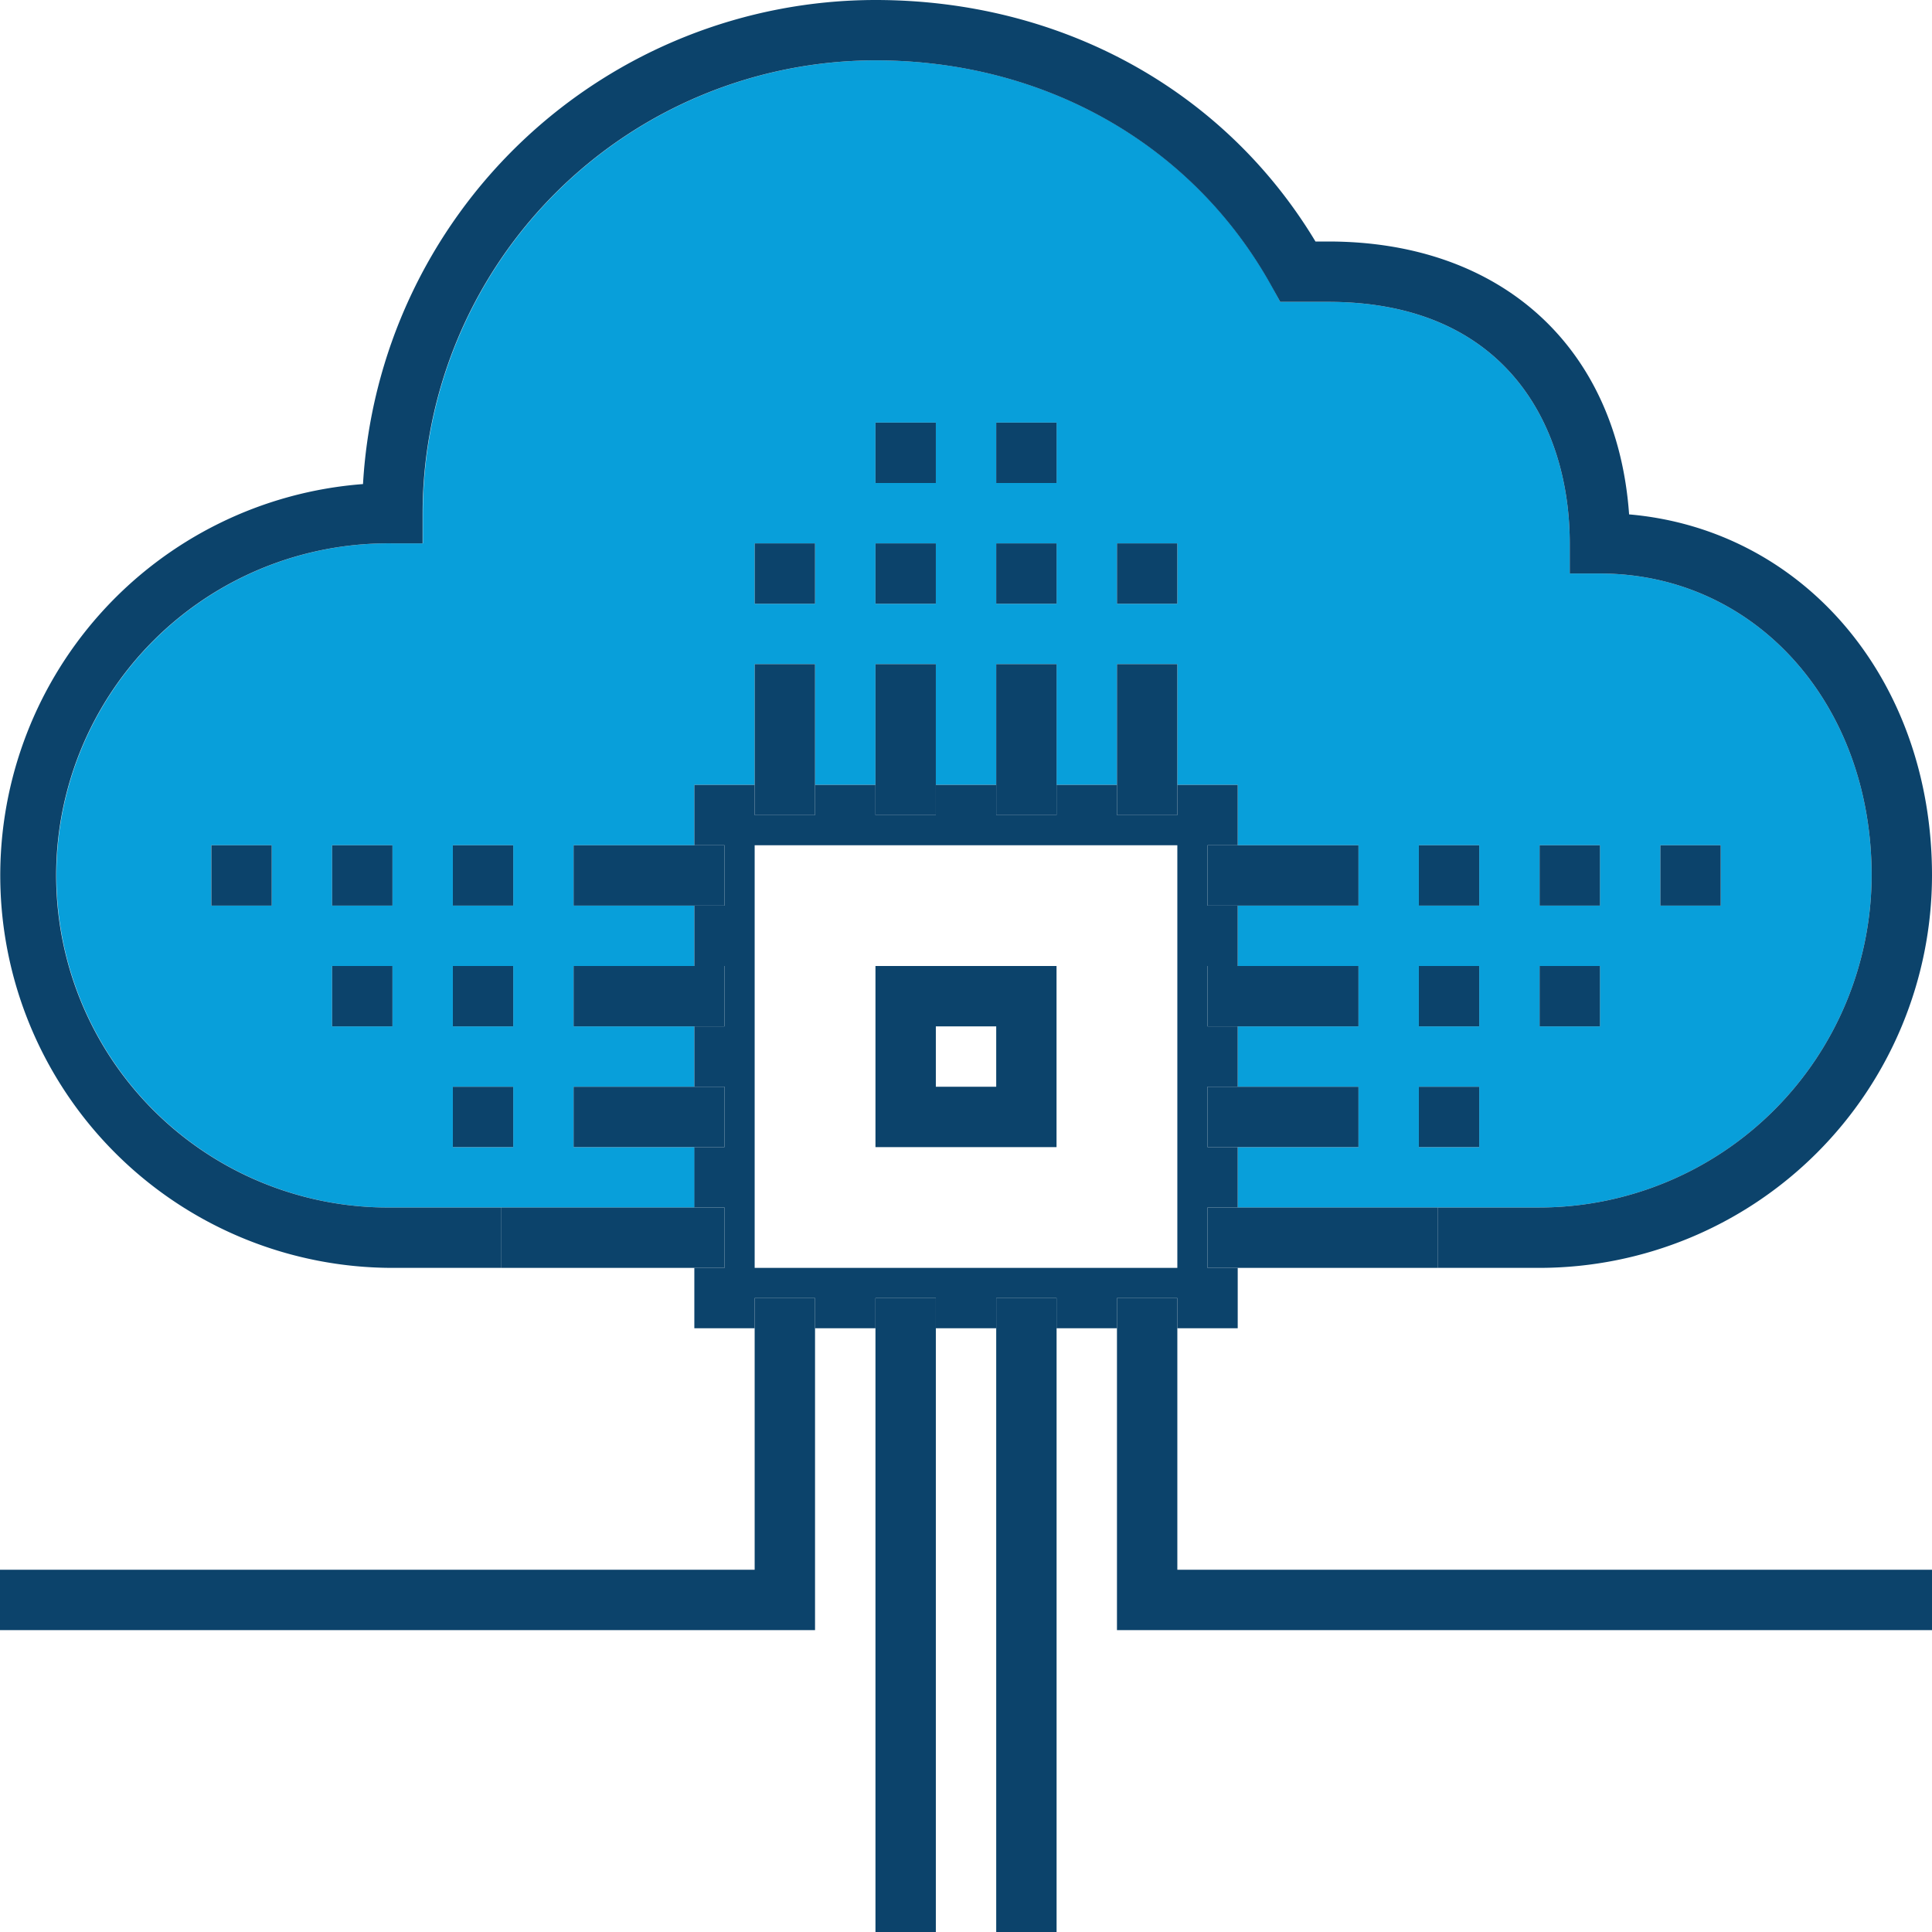 <svg data-name="Cloud Data" xmlns="http://www.w3.org/2000/svg" xmlns:xlink="http://www.w3.org/1999/xlink" viewBox="0 0 360 360"><defs><style>.svg-cloud-data-1{fill:none;}.svg-cloud-data-2{clip-path:url(#clip-path);}.svg-cloud-data-3{fill:#089fda;}.svg-cloud-data-4{fill:#0c436b;}</style><clipPath id="clip-path" transform="translate(-396 108)"><rect class="svg-cloud-data-1" x="396" y="-108" width="360" height="360"/></clipPath></defs><g class="svg-cloud-data-2"><path class="svg-cloud-data-3" d="M663.88,117h19a62,62,0,0,0,61.87-61.88c0-32.07-21.76-56.25-50.63-56.25H688.5V-6.75c0-21.76-11.82-45-45-45h-8.94L633-54.65c-14.6-26.36-42.2-42.1-73.82-42.1a84.46,84.46,0,0,0-84.38,84.37v5.63h-5.62a61.88,61.88,0,1,0,0,123.75h56.25V105.75H502.87V94.5h22.51V83.25H502.87V72h22.51V60.75H502.87V49.5h22.51V38.25h11.24V15.75h11.25v22.5h11.26V15.75h11.25v22.5h11.25V15.75h11.24v22.5h11.26V15.75h11.25v22.5h11.25V49.5h22.5V60.75h-22.5V72h22.5V83.25h-22.5V94.5h22.5v11.25h-22.5V117h37.25Zm41.5-67.5h11.25V60.75H705.38V49.5Zm-22.5,0h11.24V60.75H682.88V49.5Zm0,22.5h11.24V83.25H682.88V72Zm-22.5-22.5h11.25V60.75H660.38V49.5Zm0,22.5h11.25V83.25H660.38V72Zm0,22.5h11.25v11.25H660.38V94.5ZM446.63,60.75H435.37V49.5h11.26V60.75Zm22.5,22.5H457.88V72h11.25V83.25Zm0-22.5H457.88V49.5h11.25V60.75Zm22.5,45H480.38V94.5h11.25v11.25Zm0-22.5H480.38V72h11.25V83.25Zm0-22.5H480.38V49.5h11.25V60.75ZM547.87,4.5H536.62V-6.75h11.25V4.5Zm22.51,0H559.13V-6.75h11.25V4.5Zm0-22.5H559.13V-29.25h11.25V-18ZM592.87,4.5H581.63V-6.75h11.24V4.5Zm0-22.5H581.63V-29.25h11.24V-18ZM615.38,4.5H604.13V-6.75h11.25V4.5Z" transform="translate(-396 108)"/><path class="svg-cloud-data-4" d="M489.44,117H469.13a61.88,61.88,0,1,1,0-123.75h5.62v-5.63a84.46,84.46,0,0,1,84.38-84.37c31.62,0,59.22,15.74,73.82,42.1l1.61,2.9h8.94c33.18,0,45,23.24,45,45v5.62h5.62c28.87,0,50.63,24.18,50.63,56.25A62,62,0,0,1,682.88,117h-19v11.25h19A73.2,73.2,0,0,0,756,55.12c0-36.48-23.9-64.45-56.44-67.27C697.35-43.23,675.84-63,643.5-63h-2.38c-17-28.25-47.38-45-82-45a95.74,95.74,0,0,0-95.48,90.2,73.13,73.13,0,0,0,5.48,146.05h20.31V117Z" transform="translate(-396 108)"/></g><path class="svg-cloud-data-4" d="M604.13,133.88h11.25v5.62h11.25V128.25H621V117h5.63V105.75H621V94.5h5.63V83.25H621V72h5.63V60.75H621V49.5h5.63V38.25H615.38v5.62H604.13V38.25H592.87v5.62H581.63V38.25H570.38v5.62H559.13V38.25H547.87v5.62H536.62V38.25H525.38V49.5H531V60.75h-5.62V72H531V83.25h-5.62V94.5H531v11.25h-5.62V117H531v11.25h-5.62V139.5h11.24v-5.62h11.25v5.62h11.26v-5.62h11.25v5.62h11.25v-5.62h11.24v5.62h11.26v-5.62Zm-67.51-5.63V49.5h78.76v78.75Z" transform="translate(-396 108)"/><polygon class="svg-cloud-data-4" points="140.62 123.75 140.62 146.25 140.62 151.88 151.87 151.88 151.87 146.25 151.87 123.75 140.62 123.75 140.62 123.75"/><polygon class="svg-cloud-data-4" points="163.13 123.75 163.13 146.25 163.13 151.88 174.38 151.88 174.38 146.25 174.38 123.75 163.13 123.75 163.13 123.75"/><polygon class="svg-cloud-data-4" points="185.63 123.75 185.63 146.25 185.63 151.88 196.88 151.88 196.88 146.25 196.88 123.75 185.63 123.75 185.63 123.75"/><g class="svg-cloud-data-2"><polygon class="svg-cloud-data-4" points="208.13 123.75 208.13 146.25 208.13 151.88 219.38 151.88 219.38 146.25 219.38 123.75 208.13 123.75 208.13 123.75"/><polygon class="svg-cloud-data-4" points="174.38 241.88 163.13 241.88 163.13 247.5 163.13 360 174.38 360 174.38 247.5 174.38 241.88 174.38 241.88"/><polygon class="svg-cloud-data-4" points="196.88 241.88 185.63 241.88 185.63 247.5 185.63 360 196.88 360 196.88 247.5 196.88 241.88 196.88 241.88"/></g><polygon class="svg-cloud-data-4" points="253.13 157.5 230.63 157.5 225 157.5 225 168.75 230.63 168.75 253.13 168.75 253.13 157.5 253.13 157.5"/><polygon class="svg-cloud-data-4" points="253.13 180 230.63 180 225 180 225 191.25 230.63 191.25 253.13 191.25 253.13 180 253.13 180"/><polygon class="svg-cloud-data-4" points="253.13 202.5 230.63 202.5 225 202.5 225 213.75 230.63 213.75 253.13 213.75 253.13 202.5 253.13 202.5"/><polygon class="svg-cloud-data-4" points="267.88 225 264.38 225 230.63 225 225 225 225 236.25 230.63 236.25 264.38 236.25 267.88 236.25 267.88 225 267.88 225"/><polygon class="svg-cloud-data-4" points="106.88 168.75 129.38 168.75 135 168.75 135 157.5 129.38 157.5 106.88 157.5 106.88 168.75 106.88 168.75"/><polygon class="svg-cloud-data-4" points="106.88 191.25 129.38 191.25 135 191.25 135 180 129.38 180 106.88 180 106.88 191.25 106.88 191.25"/><polygon class="svg-cloud-data-4" points="106.88 213.75 129.38 213.75 135 213.75 135 202.5 129.38 202.5 106.88 202.5 106.88 213.75 106.88 213.75"/><polygon class="svg-cloud-data-4" points="135 236.25 135 225 129.38 225 95.63 225 93.44 225 93.44 236.25 95.63 236.25 129.38 236.25 135 236.25 135 236.25"/><path class="svg-cloud-data-4" d="M559.13,105.75h33.74V72H559.13v33.75Zm11.25-22.5h11.25V94.5H570.38V83.25Z" transform="translate(-396 108)"/><polygon class="svg-cloud-data-4" points="151.87 241.88 140.62 241.88 140.62 247.5 140.62 292.5 0 292.5 0 303.75 151.87 303.75 151.87 247.5 151.87 241.88 151.87 241.88"/><polygon class="svg-cloud-data-4" points="219.38 241.88 208.13 241.88 208.13 247.5 208.13 303.75 360 303.75 360 292.5 219.38 292.5 219.38 247.5 219.38 241.88 219.38 241.88"/><polygon class="svg-cloud-data-4" points="140.62 112.5 151.87 112.5 151.87 101.25 140.62 101.25 140.62 112.5 140.62 112.5"/><polygon class="svg-cloud-data-4" points="163.13 112.5 174.38 112.5 174.38 101.25 163.13 101.25 163.13 112.5 163.13 112.5"/><polygon class="svg-cloud-data-4" points="163.13 90 174.38 90 174.38 78.75 163.13 78.75 163.13 90 163.13 90"/><polygon class="svg-cloud-data-4" points="185.63 90 196.88 90 196.88 78.75 185.63 78.75 185.63 90 185.63 90"/><polygon class="svg-cloud-data-4" points="185.63 112.5 196.88 112.5 196.88 101.25 185.63 101.25 185.63 112.5 185.63 112.5"/><polygon class="svg-cloud-data-4" points="208.13 112.5 219.38 112.5 219.38 101.25 208.13 101.25 208.13 112.5 208.13 112.5"/><polygon class="svg-cloud-data-4" points="84.38 168.75 95.63 168.75 95.63 157.5 84.38 157.5 84.38 168.75 84.38 168.75"/><polygon class="svg-cloud-data-4" points="61.88 168.75 73.13 168.75 73.13 157.5 61.88 157.5 61.88 168.75 61.88 168.75"/><polygon class="svg-cloud-data-4" points="84.38 191.25 95.63 191.25 95.63 180 84.38 180 84.38 191.25 84.38 191.25"/><polygon class="svg-cloud-data-4" points="61.88 191.25 73.13 191.25 73.13 180 61.88 180 61.88 191.25 61.88 191.25"/><polygon class="svg-cloud-data-4" points="84.38 213.75 95.63 213.75 95.63 202.5 84.38 202.5 84.38 213.75 84.38 213.75"/><polygon class="svg-cloud-data-4" points="39.38 168.75 50.63 168.75 50.63 157.5 39.38 157.5 39.38 168.75 39.38 168.75"/><polygon class="svg-cloud-data-4" points="275.63 157.5 264.38 157.5 264.38 168.75 275.63 168.75 275.63 157.5 275.63 157.5"/><polygon class="svg-cloud-data-4" points="298.13 157.5 286.88 157.5 286.88 168.75 298.13 168.75 298.13 157.5 298.13 157.5"/><polygon class="svg-cloud-data-4" points="275.63 180 264.38 180 264.38 191.25 275.63 191.25 275.63 180 275.63 180"/><polygon class="svg-cloud-data-4" points="298.13 180 286.88 180 286.88 191.25 298.13 191.25 298.13 180 298.13 180"/><polygon class="svg-cloud-data-4" points="275.63 202.5 264.38 202.5 264.38 213.75 275.63 213.75 275.63 202.5 275.63 202.5"/><polygon class="svg-cloud-data-4" points="320.63 157.5 309.38 157.5 309.38 168.75 320.63 168.75 320.63 157.5 320.63 157.5"/></svg>